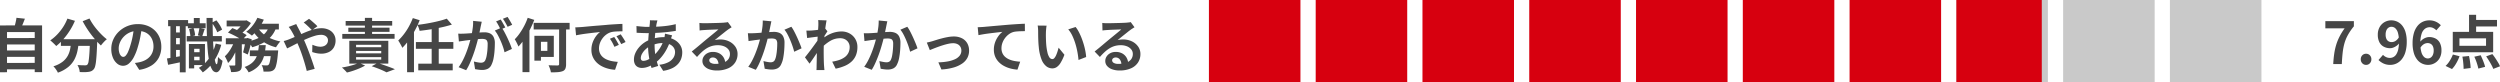 <svg xmlns="http://www.w3.org/2000/svg" width="819.461" height="27" viewBox="0 0 819.461 27">
  <g id="_3" data-name="3" transform="translate(-252.736 -1857)">
    <path id="パス_765" data-name="パス 765" d="M3.534,0q.095-1.824.323-3.373A20.2,20.2,0,0,1,4.5-6.3,16.7,16.7,0,0,1,5.6-9.006a20.2,20.2,0,0,1,1.681-2.717H.95v-2.356H10.3v1.71a18.818,18.818,0,0,0-1.967,2.85,12.95,12.95,0,0,0-1.14,2.774,19.345,19.345,0,0,0-.57,3.04Q6.441-2.071,6.346,0ZM14.307.266a1.637,1.637,0,0,1-1.254-.532,1.83,1.83,0,0,1-.494-1.292,1.812,1.812,0,0,1,.494-1.311,1.666,1.666,0,0,1,1.254-.513,1.644,1.644,0,0,1,1.235.513,1.812,1.812,0,0,1,.494,1.311,1.83,1.83,0,0,1-.494,1.292A1.615,1.615,0,0,1,14.307.266Zm7.923,0a5.064,5.064,0,0,1-2.27-.475A5.722,5.722,0,0,1,18.373-1.33l1.482-1.691a2.938,2.938,0,0,0,.988.722,2.883,2.883,0,0,0,1.235.285,2.558,2.558,0,0,0,1.159-.275,2.51,2.51,0,0,0,.959-.893,5.051,5.051,0,0,0,.646-1.644,11.412,11.412,0,0,0,.238-2.527,9.943,9.943,0,0,0-.333-2.869,3.213,3.213,0,0,0-.884-1.53,1.889,1.889,0,0,0-1.254-.465,1.705,1.705,0,0,0-.95.285,1.931,1.931,0,0,0-.694.855,3.53,3.53,0,0,0-.256,1.444,3.276,3.276,0,0,0,.247,1.358,1.751,1.751,0,0,0,.694.808A2.022,2.022,0,0,0,22.7-7.2a2.435,2.435,0,0,0,1.216-.361,3.329,3.329,0,0,0,1.14-1.216L25.194-6.9A3.813,3.813,0,0,1,24.311-6a4.6,4.6,0,0,1-1.073.589,2.994,2.994,0,0,1-1.064.209A4.346,4.346,0,0,1,20.1-5.691a3.441,3.441,0,0,1-1.435-1.463,5.232,5.232,0,0,1-.522-2.48,4.917,4.917,0,0,1,.608-2.5,4.278,4.278,0,0,1,1.615-1.625,4.4,4.4,0,0,1,2.2-.57,4.578,4.578,0,0,1,1.91.408A4.582,4.582,0,0,1,26.1-12.664,6.132,6.132,0,0,1,27.218-10.5a10.7,10.7,0,0,1,.409,3.144,11.851,11.851,0,0,1-.437,3.43,6.761,6.761,0,0,1-1.207,2.365A4.942,4.942,0,0,1,24.244-.181,4.76,4.76,0,0,1,22.23.266ZM34.6.266a4.574,4.574,0,0,1-1.91-.418,4.467,4.467,0,0,1-1.625-1.283,6.427,6.427,0,0,1-1.112-2.2,11.051,11.051,0,0,1-.408-3.2,11.369,11.369,0,0,1,.446-3.382A6.665,6.665,0,0,1,31.2-12.55a4.856,4.856,0,0,1,1.738-1.339A5,5,0,0,1,35-14.326a4.982,4.982,0,0,1,2.232.465A5.447,5.447,0,0,1,38.8-12.73l-1.482,1.672a3.134,3.134,0,0,0-.95-.722,2.584,2.584,0,0,0-1.2-.3,2.607,2.607,0,0,0-1.549.494,3.348,3.348,0,0,0-1.111,1.634,9.331,9.331,0,0,0-.418,3.116,10.336,10.336,0,0,0,.332,2.917,3.437,3.437,0,0,0,.884,1.586,1.8,1.8,0,0,0,1.235.494,1.652,1.652,0,0,0,.96-.294,2.082,2.082,0,0,0,.693-.874,3.433,3.433,0,0,0,.266-1.434A3.157,3.157,0,0,0,36.2-5.814a1.814,1.814,0,0,0-.7-.8,2.022,2.022,0,0,0-1.055-.266,2.454,2.454,0,0,0-1.2.352A3.349,3.349,0,0,0,32.091-5.3l-.133-1.881a3.979,3.979,0,0,1,.9-.912,4.051,4.051,0,0,1,1.083-.57,3.2,3.2,0,0,1,1.017-.19,4.516,4.516,0,0,1,2.1.475,3.326,3.326,0,0,1,1.435,1.444,5.3,5.3,0,0,1,.513,2.489,4.979,4.979,0,0,1-.6,2.5A4.28,4.28,0,0,1,36.8-.313,4.341,4.341,0,0,1,34.6.266ZM48.051-16.15h2.318v6.612H48.051ZM44.9-8.436v2.451h8.721V-8.436Zm-2.185-2.109H55.955v6.669H42.712Zm6.422-3.914h8.075v2.128H49.134ZM45.866-2.432l2.166-.209q.152.627.266,1.359t.19,1.4a10.51,10.51,0,0,1,.076,1.178l-2.3.285q0-.494-.048-1.188t-.133-1.435Q46-1.786,45.866-2.432Zm3.914.019,2.09-.475q.285.608.579,1.3t.522,1.34A10.149,10.149,0,0,1,53.314.912l-2.223.57Q51,.988,50.8.3t-.465-1.4Q50.065-1.805,49.78-2.413Zm3.876-.114,2.033-.741q.475.589.959,1.311t.9,1.416A8.885,8.885,0,0,1,58.2.722l-2.2.855A11.143,11.143,0,0,0,55.4.313q-.38-.712-.845-1.463T53.656-2.527ZM42.75-3.135l2.185.57a14.086,14.086,0,0,1-1.064,2.28,9.529,9.529,0,0,1-1.406,1.919L40.356.608a7.684,7.684,0,0,0,1.349-1.653A11.5,11.5,0,0,0,42.75-3.135Z" transform="translate(1014 1878)" fill="#464646"/>
    <path id="パス_761" data-name="パス 761" d="M4.275-9.519l10.336-.019.019,2.109H4.275Zm0,4.066,10.336-.019.019,2.109H4.275Zm0,4.085,10.336-.019L14.63.722H4.275ZM2.736-13.661,16.53-13.68V1.634l-2.413.019V-11.5H5.035V1.672l-2.3.019Zm5.4-2.508,2.755.3q-.342.931-.722,1.824t-.7,1.539l-2.09-.38q.152-.475.3-1.055T7.951-15.1Q8.075-15.675,8.132-16.169ZM22.7-9.158H32.984v2.2H22.7Zm9.519,0h2.394v.6a3.249,3.249,0,0,1-.019.389q-.076,2.147-.171,3.7T34.209-1.9a11.25,11.25,0,0,1-.294,1.634A2.558,2.558,0,0,1,33.5.646a2.337,2.337,0,0,1-.789.646,3.36,3.36,0,0,1-.959.266,8.96,8.96,0,0,1-1.254.086q-.779.009-1.634-.029A4.447,4.447,0,0,0,28.633.447,4.792,4.792,0,0,0,28.12-.684q.8.057,1.482.076t1.026.019a1.671,1.671,0,0,0,.437-.047.8.8,0,0,0,.342-.219,2.341,2.341,0,0,0,.37-1.093q.142-.845.257-2.508t.19-4.3ZM24.833-15.9l2.47.722a21.959,21.959,0,0,1-1.682,3.192,23.154,23.154,0,0,1-2.109,2.831,17.217,17.217,0,0,1-2.347,2.242q-.209-.247-.57-.6t-.732-.694a7.78,7.78,0,0,0-.656-.551,14.241,14.241,0,0,0,2.252-1.909,16.477,16.477,0,0,0,1.948-2.451A14.63,14.63,0,0,0,24.833-15.9Zm7.239-.038a16.241,16.241,0,0,0,1.1,1.862,21.419,21.419,0,0,0,1.416,1.853q.77.9,1.577,1.7a16.017,16.017,0,0,0,1.586,1.387,6.477,6.477,0,0,0-.674.6q-.37.371-.7.751a8.726,8.726,0,0,0-.561.7q-.8-.741-1.615-1.662t-1.605-1.957q-.789-1.036-1.492-2.147T29.83-15.048ZM26.087-8.512h2.489A27.537,27.537,0,0,1,28.139-5.4a10.931,10.931,0,0,1-1,2.869,8.138,8.138,0,0,1-2,2.46,11.139,11.139,0,0,1-3.43,1.891,4.354,4.354,0,0,0-.38-.7Q21.09.741,20.805.37a5.234,5.234,0,0,0-.57-.637,9.32,9.32,0,0,0,3.04-1.511,6.438,6.438,0,0,0,1.691-1.976,7.788,7.788,0,0,0,.789-2.29Q25.973-7.258,26.087-8.512Zm23.142-4.5q-.19,1.444-.494,3.078a29.943,29.943,0,0,1-.817,3.306,16.983,16.983,0,0,1-1.292,3.306A7.247,7.247,0,0,1,45-1.187a2.917,2.917,0,0,1-1.928.75,3.007,3.007,0,0,1-1.929-.712,4.867,4.867,0,0,1-1.406-1.967,7.352,7.352,0,0,1-.522-2.85,7.442,7.442,0,0,1,.665-3.116,8.29,8.29,0,0,1,1.853-2.594,8.783,8.783,0,0,1,2.774-1.776,9.007,9.007,0,0,1,3.43-.646,8.455,8.455,0,0,1,3.182.57,7.163,7.163,0,0,1,2.423,1.577A6.845,6.845,0,0,1,55.081-9.6a7.852,7.852,0,0,1,.532,2.907A7.65,7.65,0,0,1,54.8-3.116a6.754,6.754,0,0,1-2.423,2.6,10.387,10.387,0,0,1-4,1.406L46.949-1.368q.551-.057.969-.133t.8-.171a7.23,7.23,0,0,0,1.7-.655,5.307,5.307,0,0,0,1.377-1.064,4.655,4.655,0,0,0,.922-1.491,5.148,5.148,0,0,0,.333-1.881,5.911,5.911,0,0,0-.342-2.052A4.62,4.62,0,0,0,51.7-10.441,4.437,4.437,0,0,0,50.084-11.5a5.984,5.984,0,0,0-2.185-.37,6.265,6.265,0,0,0-2.679.541,6.272,6.272,0,0,0-1.957,1.4,6.131,6.131,0,0,0-1.207,1.843,4.924,4.924,0,0,0-.409,1.881,4.751,4.751,0,0,0,.228,1.587,2.4,2.4,0,0,0,.561.95,1.026,1.026,0,0,0,.713.314,1.11,1.11,0,0,0,.788-.409,4.557,4.557,0,0,0,.77-1.244,16.836,16.836,0,0,0,.76-2.109,25.951,25.951,0,0,0,.741-2.926,29.777,29.777,0,0,0,.437-3.04ZM65.512-4.883h3.42V-3.4h-3.42Zm-1.2-9.5h5.833v1.653H64.315Zm-.38,4.2H75.449v1.767H63.935Zm2.052,2.6H69.92v6.9H65.987V-2.242h2.166V-6H65.987Zm-1.33,0h1.729v8H64.657Zm1.615-8.512H68.21v2.831H66.272Zm7.163,8.379,1.824.4a18.125,18.125,0,0,1-2.375,5.292A13.781,13.781,0,0,1,69.2,1.729a5.755,5.755,0,0,0-.351-.456Q68.609.988,68.353.7a6.255,6.255,0,0,0-.447-.456,10.8,10.8,0,0,0,3.449-3.268A14.906,14.906,0,0,0,73.435-7.714Zm-8.721-4.731,1.463-.361a9.052,9.052,0,0,1,.352,1.245,7.113,7.113,0,0,1,.161,1.188l-1.539.38a8.882,8.882,0,0,0-.143-1.188A11.314,11.314,0,0,0,64.714-12.445Zm7.467-2.109,1.482-.779a11.4,11.4,0,0,1,1.1,1.53,10.506,10.506,0,0,1,.779,1.511l-1.6.874a8.414,8.414,0,0,0-.722-1.539A15.159,15.159,0,0,0,72.181-14.554ZM68.1-12.806l1.729.323q-.228.665-.437,1.3t-.38,1.111l-1.425-.323q.152-.513.295-1.2T68.1-12.806Zm-10.26-2.622h6.555v2.014H57.836Zm1.653,4.066h3.325v1.843H59.489Zm0,3.876h3.325v1.862H59.489ZM58.6-14.345h1.843V-2.413H58.6Zm3.078,0h1.919V1.71H61.674ZM57.456-2.831q1.026-.152,2.423-.4t2.859-.513l.152,1.919q-1.311.285-2.622.561t-2.432.5Zm12.977-13.3h2.014q-.019,2.413.029,4.655t.161,4.152q.114,1.909.275,3.334a17.02,17.02,0,0,0,.371,2.233q.209.808.456.808.19,0,.295-.627a16.42,16.42,0,0,0,.161-1.767,5.032,5.032,0,0,0,.456.475,6.289,6.289,0,0,0,.57.475q.285.209.456.323a10.42,10.42,0,0,1-.6,2.356A2.816,2.816,0,0,1,74.347,1.4a1.182,1.182,0,0,1-.7.294A1.647,1.647,0,0,1,72.295.836a7.368,7.368,0,0,1-.9-2.394,29.457,29.457,0,0,1-.551-3.753q-.2-2.194-.285-4.931T70.433-16.131Zm6.593.855h6.213v1.919H77.026Zm7.6,9.785H92.34V-3.61H84.626ZM76.76-9.462h7.068v1.976H76.76Zm3.1.817H82V-.76A3.992,3.992,0,0,1,81.842.494a1.31,1.31,0,0,1-.656.741,3.454,3.454,0,0,1-1.159.323,13.72,13.72,0,0,1-1.539.076A6.357,6.357,0,0,0,78.242.542a7.045,7.045,0,0,0-.418-1.074q.551.019,1.045.019h.684A.535.535,0,0,0,79.79-.58q.067-.047.067-.219ZM91.618-5.491h2.3l-.019.313a5.3,5.3,0,0,1-.057.542q-.133,1.653-.314,2.727A12.158,12.158,0,0,1,93.138-.2a2.534,2.534,0,0,1-.494.941,1.928,1.928,0,0,1-.636.466,3.487,3.487,0,0,1-.75.219q-.342.038-.912.047T89.11,1.463A4.827,4.827,0,0,0,88.93.38,4,4,0,0,0,88.5-.646q.513.057.96.076t.674.019A1.106,1.106,0,0,0,90.5-.6a.856.856,0,0,0,.266-.162,1.677,1.677,0,0,0,.323-.655,9.558,9.558,0,0,0,.285-1.416q.133-.931.247-2.375ZM87.59-7.2h2.261a27.808,27.808,0,0,1-.389,2.783,9.116,9.116,0,0,1-.846,2.461A7.125,7.125,0,0,1,86.973.114a9.2,9.2,0,0,1-2.746,1.6,6.033,6.033,0,0,0-.57-.921,5.379,5.379,0,0,0-.741-.846A7.6,7.6,0,0,0,85.282-1.34,5.423,5.423,0,0,0,86.631-3,7.267,7.267,0,0,0,87.3-4.978,21.667,21.667,0,0,0,87.59-7.2ZM77.463-11.324l1.425-1.463q.779.285,1.662.684t1.691.817a10.8,10.8,0,0,1,1.358.817L82.061-8.835a9.827,9.827,0,0,0-1.273-.845q-.779-.446-1.662-.884T77.463-11.324Zm5.814,1.862h.285l.3-.095,1.387.437q-.228,1.292-.579,2.66a20.383,20.383,0,0,1-.731,2.337L82.4-4.845a19.05,19.05,0,0,0,.5-2.033q.237-1.2.37-2.261Zm7.6-3.819,2.375.361a8.819,8.819,0,0,1-1.757,2.992,9.746,9.746,0,0,1-2.67,2.062A17.336,17.336,0,0,1,85.4-6.517a4.013,4.013,0,0,0-.37-.608q-.256-.361-.532-.713A4.707,4.707,0,0,0,84-8.4a15.148,15.148,0,0,0,3.145-.988A7.817,7.817,0,0,0,89.5-10.973,5.519,5.519,0,0,0,90.877-13.281ZM87.1-16.169l2.109.608a13.9,13.9,0,0,1-1.1,1.976,20.2,20.2,0,0,1-1.358,1.814,11.241,11.241,0,0,1-1.453,1.454,5.481,5.481,0,0,0-.551-.427q-.342-.238-.684-.466t-.608-.38a10.29,10.29,0,0,0,2.09-2.024A11.866,11.866,0,0,0,87.1-16.169Zm.247,3.382a7.913,7.913,0,0,0,1.738,1.938,10.677,10.677,0,0,0,2.489,1.491,14.7,14.7,0,0,0,3.068.941,4.707,4.707,0,0,0-.5.561q-.275.352-.522.712t-.418.646a13.345,13.345,0,0,1-3.2-1.235,11.928,11.928,0,0,1-2.6-1.919A10.711,10.711,0,0,1,85.462-12.2ZM79.648-8.778l1.463.551a24.435,24.435,0,0,1-.9,2.565A17.449,17.449,0,0,1,78.983-3.23a8.824,8.824,0,0,1-1.5,1.881,7.475,7.475,0,0,0-.465-1.121q-.313-.627-.58-1.083a8.98,8.98,0,0,0,1.3-1.463A13.57,13.57,0,0,0,78.85-6.85,13.239,13.239,0,0,0,79.648-8.778Zm7.391-5.434h7.106v1.881H86.127Zm-4.332-1.064h.475l.361-.076,1.444.893a11.552,11.552,0,0,1-1.026,1.406,14.655,14.655,0,0,1-1.3,1.358,13.087,13.087,0,0,1-1.378,1.111,7.024,7.024,0,0,0-.731-.589q-.427-.3-.77-.513a8.325,8.325,0,0,0,1.169-.979,13.22,13.22,0,0,0,1.026-1.149,8.31,8.31,0,0,0,.731-1.064Zm22.287,3.192q-.323-.361-.817-.845t-1.007-.95a9.427,9.427,0,0,0-.893-.732l1.748-1.216a9.96,9.96,0,0,1,.874.694q.513.446,1.035.912a10.717,10.717,0,0,1,.845.827Zm-5.168-2.033q.095.171.228.456t.285.561q.152.276.247.466.589,1.1,1.2,2.422T102.9-7.7q.323.779.751,1.862t.845,2.261q.418,1.178.788,2.261t.6,1.881l-2.6.684q-.285-1.2-.7-2.6t-.893-2.784q-.475-1.378-.95-2.518-.38-.893-.75-1.748t-.741-1.643a16.3,16.3,0,0,0-.77-1.454q-.19-.361-.5-.836a8.976,8.976,0,0,0-.618-.836Zm-4.1,5.567a10.694,10.694,0,0,0,1.112-.323q.542-.19.769-.285,1.045-.418,2.118-.893l2.166-.959q1.093-.485,2.147-.874a17.421,17.421,0,0,1,2.071-.627,8.413,8.413,0,0,1,1.91-.238,5.577,5.577,0,0,1,2.536.532,3.9,3.9,0,0,1,1.615,1.444,3.772,3.772,0,0,1,.561,2.014,4.505,4.505,0,0,1-.57,2.309,3.815,3.815,0,0,1-1.634,1.51A5.591,5.591,0,0,1,108-4.408a7.559,7.559,0,0,1-1.568-.171,11.651,11.651,0,0,1-1.358-.361l.057-2.394a8.943,8.943,0,0,0,1.33.465,5.136,5.136,0,0,0,1.311.181,3,3,0,0,0,1.264-.256,2.1,2.1,0,0,0,.883-.732,2.013,2.013,0,0,0,.323-1.159,1.506,1.506,0,0,0-.275-.874,1.91,1.91,0,0,0-.779-.637,2.858,2.858,0,0,0-1.226-.238,7.373,7.373,0,0,0-2.1.352,23.712,23.712,0,0,0-2.46.9q-1.292.551-2.527,1.168T98.591-7q-1.045.542-1.748.865Zm20.311-6.574H131.29v1.52H116.033Zm.874,2.2h13.509v1.368H116.907Zm-1.976,2.052h17.138v1.577H114.931ZM119.453-5.3v.779H127.7V-5.3Zm0,2.033v.8H127.7v-.8Zm0-4.047v.779H127.7v-.779ZM117.23-8.626h12.787v7.467H117.23Zm5.111-7.524H124.7v6.118h-2.356ZM124.564-.3l1.957-1.064q.988.3,2.033.674t1.995.722q.95.351,1.634.656L129.428,1.71q-.513-.285-1.292-.637t-1.7-.7Q125.514.019,124.564-.3Zm-4.18-1.121,2.033.912a15.993,15.993,0,0,1-1.805.893q-1.026.437-2.1.8t-2.061.589a5.89,5.89,0,0,0-.475-.541q-.3-.314-.608-.608a5.071,5.071,0,0,0-.57-.485q1.026-.171,2.062-.409t1.948-.532A12.263,12.263,0,0,0,120.384-1.425Zm28.8-14.459,1.672,1.938q-1.121.361-2.413.674t-2.679.57q-1.387.257-2.774.456t-2.717.351a6.135,6.135,0,0,0-.285-.988q-.209-.57-.4-.969,1.292-.152,2.613-.371t2.584-.484q1.263-.266,2.384-.561T149.188-15.884ZM139.061-8.208h12.274V-6H139.061Zm.779,7.068h11.286V1.045H139.84Zm4.389-11.932h2.318V-.456h-2.318Zm-8.056,2.47,2.223-2.242.038.038V1.672h-2.261Zm1.881-5.472,2.242.7a27.673,27.673,0,0,1-1.558,3.334A32.017,32.017,0,0,1,136.781-8.9a19.092,19.092,0,0,1-2.166,2.575,7.484,7.484,0,0,0-.361-.741q-.247-.456-.513-.912a8.663,8.663,0,0,0-.475-.741,17.511,17.511,0,0,0,1.852-2.062,19.424,19.424,0,0,0,1.653-2.536A22.424,22.424,0,0,0,138.054-16.074Zm22.591,1.2q-.076.361-.171.789t-.171.788q-.076.418-.19.941t-.219,1.045q-.1.523-.219,1.016-.19.817-.475,1.9t-.665,2.328q-.38,1.244-.855,2.5t-1.007,2.442a16.409,16.409,0,0,1-1.14,2.138l-2.47-.988a14.824,14.824,0,0,0,1.245-2q.58-1.111,1.055-2.28t.845-2.318q.37-1.149.646-2.138t.427-1.691q.266-1.292.418-2.489a14.006,14.006,0,0,0,.114-2.261Zm6.536,1.919a13.382,13.382,0,0,1,.941,1.53q.484.9.959,1.91t.855,1.938q.38.931.589,1.615l-2.413,1.1a15.526,15.526,0,0,0-.5-1.767q-.332-.969-.77-1.966t-.922-1.891a8.938,8.938,0,0,0-1-1.5Zm-14.25,1.976q.513.038,1.016.029t1.017-.029q.475-.019,1.14-.067t1.415-.1q.751-.057,1.51-.124t1.406-.1q.646-.038,1.064-.038a4.428,4.428,0,0,1,1.786.333,2.535,2.535,0,0,1,1.206,1.13,4.448,4.448,0,0,1,.447,2.166q0,1.121-.1,2.432a20.5,20.5,0,0,1-.332,2.508,8.073,8.073,0,0,1-.656,2.033A2.683,2.683,0,0,1,162.611.551a4.272,4.272,0,0,1-1.871.38,8.62,8.62,0,0,1-1.159-.086q-.627-.085-1.121-.18l-.4-2.508q.361.095.807.19t.855.152a4.984,4.984,0,0,0,.656.057,1.846,1.846,0,0,0,.836-.18,1.351,1.351,0,0,0,.589-.637,5.957,5.957,0,0,0,.437-1.425,17.51,17.51,0,0,0,.257-1.89q.086-1.016.086-1.948a2.228,2.228,0,0,0-.219-1.121,1.07,1.07,0,0,0-.627-.484,3.485,3.485,0,0,0-1-.123q-.437,0-1.178.066t-1.587.152q-.845.086-1.567.181t-1.121.133q-.418.076-1.055.162t-1.074.161ZM166.839-15.6q.247.342.522.817t.542.95q.266.475.456.836l-1.539.665q-.19-.4-.437-.874t-.513-.95a6.535,6.535,0,0,0-.532-.817Zm2.261-.855q.247.361.532.836t.561.95q.276.475.427.8l-1.5.646q-.3-.589-.722-1.34a11.371,11.371,0,0,0-.817-1.282Zm8.569,1.957h11.78v2.166h-11.78Zm8.341.779h2.28V-.988a3.788,3.788,0,0,1-.238,1.5,1.563,1.563,0,0,1-.846.8,5.811,5.811,0,0,1-1.6.332,22.9,22.9,0,0,1-2.3.066,5.9,5.9,0,0,0-.285-1.15,9.272,9.272,0,0,0-.475-1.169l1.225.038q.6.019,1.064.019h.655a.591.591,0,0,0,.4-.1.459.459,0,0,0,.114-.352ZM177.9-10.26h2.147v8.151H177.9Zm.931,0h5.434v6.916h-5.434V-5.32h3.325V-8.3h-3.325Zm-3.116-5.909,2.147.684a34.851,34.851,0,0,1-1.425,3.192,28.341,28.341,0,0,1-1.777,3.04,19.357,19.357,0,0,1-1.986,2.508q-.114-.285-.323-.732t-.456-.912a6.715,6.715,0,0,0-.437-.732,14.651,14.651,0,0,0,1.644-1.985,22.728,22.728,0,0,0,1.473-2.432A18.672,18.672,0,0,0,175.712-16.169ZM174-10.83l2.261-2.28.019.019V1.653H174Zm17.309-2.2q.57-.019,1.083-.047t.779-.047q.589-.038,1.453-.123t1.938-.181q1.074-.095,2.29-.19t2.527-.209q.988-.1,1.967-.161t1.862-.114q.884-.048,1.548-.067l.019,2.432q-.513,0-1.178.019t-1.32.066a6.573,6.573,0,0,0-1.169.181,4.771,4.771,0,0,0-1.6.769,5.963,5.963,0,0,0-1.283,1.273,6.116,6.116,0,0,0-.846,1.577,5,5,0,0,0-.3,1.7,3.846,3.846,0,0,0,.333,1.643,3.617,3.617,0,0,0,.912,1.216,5.113,5.113,0,0,0,1.358.836,8.122,8.122,0,0,0,1.682.5,14.675,14.675,0,0,0,1.872.228l-.893,2.6a11.825,11.825,0,0,1-2.327-.38A9.841,9.841,0,0,1,199.9-.342a6.8,6.8,0,0,1-1.719-1.3,5.934,5.934,0,0,1-1.159-1.767,5.613,5.613,0,0,1-.428-2.233,7.029,7.029,0,0,1,.437-2.517,8.037,8.037,0,0,1,1.092-2.014,6.586,6.586,0,0,1,1.3-1.339q-.532.076-1.283.152t-1.615.181q-.865.1-1.758.219t-1.719.256q-.826.143-1.492.276ZM204.06-9.88q.247.342.523.808t.542.931q.266.466.456.846l-1.444.646q-.361-.8-.693-1.406a11.438,11.438,0,0,0-.788-1.235Zm2.128-.874q.247.342.541.789t.58.912q.285.466.475.827l-1.425.684q-.38-.76-.732-1.349a13.375,13.375,0,0,0-.827-1.216ZM218.234-15.3q-.076.266-.143.523t-.123.484q-.171.893-.323,2.043T217.4-9.852q-.1,1.245-.1,2.442a22.58,22.58,0,0,0,.152,2.727,17.506,17.506,0,0,0,.427,2.3q.276,1.055.6,2L216.3.285a19.907,19.907,0,0,1-.542-2.033q-.257-1.178-.428-2.536a21.963,21.963,0,0,1-.171-2.746q0-.95.067-1.91t.142-1.9q.076-.94.181-1.805t.18-1.568q.019-.266.038-.579a4.125,4.125,0,0,0,0-.561Zm-3.382,2.109q1.8,0,3.391-.076t3.059-.266a26.286,26.286,0,0,0,2.936-.551l.019,2.2q-.988.171-2.176.313t-2.47.238q-1.282.1-2.518.142t-2.318.047q-.494,0-1.111-.019t-1.216-.048l-1.036-.047-.057-2.2q.323.038.931.1t1.3.114Q214.282-13.186,214.852-13.186Zm8.189,2.774q-.057.171-.171.475t-.218.627q-.1.323-.162.513a17.324,17.324,0,0,1-1.339,3.126,14.69,14.69,0,0,1-1.7,2.47,11.553,11.553,0,0,1-1.8,1.72,10.455,10.455,0,0,1-2.128,1.225A5.984,5.984,0,0,1,213.1.266a2.884,2.884,0,0,1-1.273-.285,2.151,2.151,0,0,1-.94-.9,3.138,3.138,0,0,1-.352-1.568,5.124,5.124,0,0,1,.418-2.014,7.552,7.552,0,0,1,1.159-1.881,8.807,8.807,0,0,1,1.729-1.587,8.674,8.674,0,0,1,2.128-1.093,12.764,12.764,0,0,1,2.043-.551,11.856,11.856,0,0,1,2.194-.209,7.451,7.451,0,0,1,3.164.646,5.414,5.414,0,0,1,2.194,1.767,4.4,4.4,0,0,1,.8,2.622,6.124,6.124,0,0,1-.323,1.966,5.084,5.084,0,0,1-1.055,1.777A6.253,6.253,0,0,1,223.06.361a10.144,10.144,0,0,1-2.945.855l-1.254-2a8.21,8.21,0,0,0,2.964-.827A4.193,4.193,0,0,0,223.488-3.1,3.473,3.473,0,0,0,224.01-4.9a2.631,2.631,0,0,0-.447-1.5,3.132,3.132,0,0,0-1.33-1.074,5.17,5.17,0,0,0-2.176-.408,8.562,8.562,0,0,0-2.309.285,10.982,10.982,0,0,0-1.7.608,6.7,6.7,0,0,0-1.691,1.15A5.9,5.9,0,0,0,213.2-4.389a2.951,2.951,0,0,0-.418,1.406,1.02,1.02,0,0,0,.209.694.843.843,0,0,0,.665.237,3.617,3.617,0,0,0,1.577-.447A7.575,7.575,0,0,0,217-3.762a13.47,13.47,0,0,0,1.938-2.28,11.77,11.77,0,0,0,1.5-3.306,4.961,4.961,0,0,0,.114-.494q.057-.3.1-.618t.066-.5Zm8.949-4.066q.4.057.855.076t.874.019q.3,0,.912-.01t1.378-.029l1.529-.038q.76-.019,1.378-.047t.96-.048q.589-.057.931-.1a3.081,3.081,0,0,0,.513-.1l1.235,1.691q-.323.209-.665.418a7.73,7.73,0,0,0-.665.456q-.38.266-.912.693t-1.13.9q-.6.475-1.159.931t-1.016.817a7.29,7.29,0,0,1,.912-.162,8.26,8.26,0,0,1,.893-.047,6.511,6.511,0,0,1,2.9.627,5.219,5.219,0,0,1,2.033,1.7,4.189,4.189,0,0,1,.751,2.461,5.022,5.022,0,0,1-.76,2.717A5.246,5.246,0,0,1,241.443.38a8.958,8.958,0,0,1-3.829.722,6.942,6.942,0,0,1-2.365-.38,3.882,3.882,0,0,1-1.663-1.083,2.447,2.447,0,0,1-.608-1.653,2.666,2.666,0,0,1,.428-1.454,3.177,3.177,0,0,1,1.2-1.093,3.663,3.663,0,0,1,1.777-.418,4.353,4.353,0,0,1,2.214.523,3.626,3.626,0,0,1,1.387,1.4,4.048,4.048,0,0,1,.5,1.919l-2.223.3a2.716,2.716,0,0,0-.522-1.682,1.622,1.622,0,0,0-1.34-.637,1.272,1.272,0,0,0-.855.276.819.819,0,0,0-.323.636.97.97,0,0,0,.532.855,2.645,2.645,0,0,0,1.387.323,8.049,8.049,0,0,0,2.7-.39,3.368,3.368,0,0,0,1.624-1.121A2.841,2.841,0,0,0,242-4.313a2.317,2.317,0,0,0-.522-1.5,3.426,3.426,0,0,0-1.415-1.007,5.333,5.333,0,0,0-2.014-.361,6.944,6.944,0,0,0-2.014.275,7.135,7.135,0,0,0-1.719.779,10.524,10.524,0,0,0-1.577,1.216,20.419,20.419,0,0,0-1.529,1.586l-1.729-1.786q.513-.418,1.159-.94t1.321-1.093l1.273-1.074q.6-.5,1.016-.845.4-.323.931-.76l1.1-.9q.57-.465,1.083-.893t.855-.731q-.285,0-.741.019t-1,.038l-1.083.038q-.542.019-1.007.048l-.77.047q-.38.019-.8.057t-.76.1Zm23.6-.532q-.1.361-.18.788t-.161.789q-.076.418-.19.941t-.219,1.045q-.1.522-.218,1.016-.19.817-.475,1.9T253.479-6.2q-.38,1.245-.855,2.5t-1.007,2.442a16.413,16.413,0,0,1-1.14,2.138l-2.47-.988a14.825,14.825,0,0,0,1.244-2q.58-1.111,1.055-2.289t.846-2.318q.37-1.14.636-2.128t.418-1.691q.266-1.292.418-2.489a15.751,15.751,0,0,0,.133-2.261Zm6.536,1.786a11.471,11.471,0,0,1,.941,1.53q.484.922.95,1.948t.855,1.976q.39.95.6,1.615l-2.413,1.121q-.19-.8-.522-1.776t-.76-2q-.428-1.016-.912-1.928a8.656,8.656,0,0,0-1-1.52Zm-14.25,2.109q.513.038,1.007.029t1.026-.029q.456-.019,1.13-.066t1.425-.1q.751-.057,1.51-.123t1.406-.1q.646-.038,1.064-.038a4.445,4.445,0,0,1,1.777.332,2.526,2.526,0,0,1,1.216,1.131,4.448,4.448,0,0,1,.447,2.166q0,1.121-.1,2.432a23.3,23.3,0,0,1-.332,2.508A7.837,7.837,0,0,1,258.8-.95,2.683,2.683,0,0,1,257.555.418a4.272,4.272,0,0,1-1.872.38,8.537,8.537,0,0,1-1.169-.086Q253.9.627,253.4.532l-.418-2.508q.38.095.826.19t.855.152a4.983,4.983,0,0,0,.655.057,1.846,1.846,0,0,0,.836-.18,1.351,1.351,0,0,0,.589-.637,5.711,5.711,0,0,0,.427-1.425q.161-.874.247-1.891t.085-1.948a2.314,2.314,0,0,0-.209-1.121,1.032,1.032,0,0,0-.617-.484,3.565,3.565,0,0,0-1.017-.124q-.418,0-1.169.066t-1.587.152q-.836.086-1.568.181t-1.13.133q-.4.076-1.036.161t-1.073.161Zm27.645,9.329a13.009,13.009,0,0,0,2.3-.551,6.7,6.7,0,0,0,1.815-.931,3.926,3.926,0,0,0,1.188-1.4,4.265,4.265,0,0,0,.418-1.948,2.794,2.794,0,0,0-.209-1.064,2.775,2.775,0,0,0-.617-.921,2.876,2.876,0,0,0-.979-.637,3.455,3.455,0,0,0-1.292-.228,6.393,6.393,0,0,0-3.363.941A13.856,13.856,0,0,0,271.833-6.1V-8.8a10.482,10.482,0,0,1,3.448-2.242,9.383,9.383,0,0,1,3.259-.646,5.455,5.455,0,0,1,2.65.646,4.929,4.929,0,0,1,1.891,1.805,5.063,5.063,0,0,1,.7,2.679,7.059,7.059,0,0,1-.456,2.6,5.77,5.77,0,0,1-1.349,2.033,7.6,7.6,0,0,1-2.223,1.472,14.759,14.759,0,0,1-3.1.96Zm-4.313-8.246q-.3.019-.779.085t-1.017.133q-.541.067-1.092.142t-1.026.133l-.247-2.432q.418.019.789.01t.865-.028q.456-.038,1.092-.1t1.292-.162q.656-.095,1.225-.209a6.841,6.841,0,0,0,.893-.228l.76.969q-.171.228-.389.57t-.447.693l-.4.618L271.605-6.27q-.3.437-.751,1.1t-.94,1.406q-.494.741-.969,1.425t-.855,1.2l-1.5-2.071.836-1.054q.475-.6.979-1.273t1-1.349q.494-.674.922-1.273t.712-1.035l.038-.494Zm-.228-3.667v-.845a5.039,5.039,0,0,0-.076-.865l2.774.1q-.095.437-.228,1.264t-.257,1.891q-.124,1.064-.228,2.233T272.793-7.6q-.067,1.159-.066,2.166,0,.779.009,1.577t.029,1.634q.019.836.076,1.729.019.247.057.694t.076.77h-2.622q.038-.323.047-.751t.009-.656q.019-.931.038-1.729t.029-1.691q.01-.893.048-2.071.019-.437.057-1.112t.085-1.482q.048-.807.1-1.644t.1-1.567q.047-.732.076-1.254T270.978-13.7Zm22.61-1.311q-.095.361-.181.788t-.161.789q-.076.418-.19.941t-.219,1.045q-.1.522-.219,1.016-.19.817-.475,1.9T291.479-6.2q-.38,1.245-.855,2.5t-1.007,2.442a16.411,16.411,0,0,1-1.14,2.138l-2.47-.988a14.824,14.824,0,0,0,1.245-2q.579-1.111,1.055-2.289t.845-2.318q.371-1.14.637-2.128t.418-1.691q.266-1.292.418-2.489a15.749,15.749,0,0,0,.133-2.261Zm6.536,1.786a11.471,11.471,0,0,1,.941,1.53q.484.922.95,1.948t.855,1.976q.39.95.6,1.615l-2.413,1.121q-.19-.8-.522-1.776t-.76-2q-.428-1.016-.912-1.928a8.656,8.656,0,0,0-1-1.52Zm-14.25,2.109q.513.038,1.007.029t1.026-.029q.456-.019,1.131-.066t1.425-.1q.751-.057,1.51-.123t1.406-.1q.646-.038,1.064-.038a4.445,4.445,0,0,1,1.777.332,2.526,2.526,0,0,1,1.216,1.131,4.448,4.448,0,0,1,.447,2.166q0,1.121-.1,2.432a23.3,23.3,0,0,1-.332,2.508A7.837,7.837,0,0,1,296.8-.95,2.683,2.683,0,0,1,295.555.418a4.272,4.272,0,0,1-1.872.38,8.536,8.536,0,0,1-1.168-.086Q291.9.627,291.4.532l-.418-2.508q.38.095.827.19t.855.152a4.984,4.984,0,0,0,.655.057,1.846,1.846,0,0,0,.836-.18,1.351,1.351,0,0,0,.589-.637,5.711,5.711,0,0,0,.427-1.425q.161-.874.247-1.891t.085-1.948a2.314,2.314,0,0,0-.209-1.121,1.032,1.032,0,0,0-.617-.484,3.565,3.565,0,0,0-1.017-.124q-.418,0-1.169.066t-1.586.152q-.836.086-1.568.181t-1.13.133q-.4.076-1.035.161t-1.074.161Zm20.653,3.078q.437-.1,1.007-.238t1.007-.275q.475-.152,1.273-.4t1.758-.494q.96-.247,1.938-.418a10.78,10.78,0,0,1,1.853-.171,5.854,5.854,0,0,1,2.632.56,4.15,4.15,0,0,1,1.758,1.605,4.748,4.748,0,0,1,.627,2.489,4.976,4.976,0,0,1-.56,2.356,5.3,5.3,0,0,1-1.7,1.862,9.765,9.765,0,0,1-2.841,1.3,17.691,17.691,0,0,1-3.961.637l-1.007-2.337a19.7,19.7,0,0,0,3.012-.285,9.993,9.993,0,0,0,2.394-.713,4.115,4.115,0,0,0,1.577-1.187,2.65,2.65,0,0,0,.561-1.672,2.366,2.366,0,0,0-.333-1.263,2.261,2.261,0,0,0-.94-.846,3.2,3.2,0,0,0-1.444-.3,7.3,7.3,0,0,0-1.482.171q-.817.171-1.682.437t-1.7.57q-.836.3-1.558.589t-1.2.494Zm16.682-5.035q.57-.019,1.083-.047t.8-.048q.589-.057,1.444-.133l1.928-.171,2.289-.2,2.527-.219q.988-.076,1.976-.143t1.872-.114q.883-.048,1.529-.066l.019,2.432q-.513,0-1.178.019t-1.32.066a8.134,8.134,0,0,0-1.168.161,4.669,4.669,0,0,0-1.587.77,6.155,6.155,0,0,0-1.283,1.283,5.9,5.9,0,0,0-.845,1.586,5.14,5.14,0,0,0-.294,1.7,3.944,3.944,0,0,0,.323,1.643,3.51,3.51,0,0,0,.9,1.216,5.113,5.113,0,0,0,1.358.836,8.123,8.123,0,0,0,1.682.5,14.675,14.675,0,0,0,1.871.228l-.893,2.6a11.825,11.825,0,0,1-2.327-.38,9.635,9.635,0,0,1-2.109-.836,7.029,7.029,0,0,1-1.72-1.3,5.7,5.7,0,0,1-1.159-1.767,5.725,5.725,0,0,1-.418-2.233,7.008,7.008,0,0,1,.437-2.527,8.274,8.274,0,0,1,1.083-2,6.4,6.4,0,0,1,1.292-1.34q-.532.057-1.283.142t-1.615.19q-.864.1-1.758.219t-1.72.257q-.826.143-1.491.276Zm22.591-.513a7.216,7.216,0,0,0-.124.779q-.047.437-.076.855t-.029.684q-.019.627-.009,1.292t.038,1.358q.029.694.085,1.378a18.267,18.267,0,0,0,.38,2.413,4.862,4.862,0,0,0,.646,1.625,1.187,1.187,0,0,0,1.007.579.87.87,0,0,0,.637-.361,3.734,3.734,0,0,0,.57-.941,11.173,11.173,0,0,0,.456-1.226q.2-.646.351-1.216l1.9,2.318a15.012,15.012,0,0,1-1.245,2.632A4.464,4.464,0,0,1,349.106-.01a2.619,2.619,0,0,1-1.444.428,3.215,3.215,0,0,1-1.948-.684,5.2,5.2,0,0,1-1.568-2.214,14.613,14.613,0,0,1-.912-4.076q-.095-.874-.142-1.843t-.057-1.843q-.01-.874-.01-1.444,0-.4-.038-.95a9.711,9.711,0,0,0-.114-.988Zm9.5.437a9.44,9.44,0,0,1,1.026,1.577,19.347,19.347,0,0,1,.912,1.995q.418,1.064.741,2.175t.523,2.166a16.085,16.085,0,0,1,.257,1.928l-2.508.969q-.095-1.159-.342-2.527a24.848,24.848,0,0,0-.665-2.755,19.217,19.217,0,0,0-1-2.622,9.082,9.082,0,0,0-1.358-2.128Zm8.74-1.33q.4.057.855.076t.874.019q.3,0,.912-.01t1.377-.029l1.53-.038q.76-.019,1.378-.047t.96-.048q.589-.057.931-.1a3.081,3.081,0,0,0,.513-.1l1.235,1.691q-.323.209-.665.418a7.73,7.73,0,0,0-.665.456q-.38.266-.912.693t-1.131.9q-.6.475-1.159.931t-1.016.817a7.289,7.289,0,0,1,.912-.162,8.261,8.261,0,0,1,.893-.047,6.511,6.511,0,0,1,2.9.627,5.219,5.219,0,0,1,2.033,1.7,4.188,4.188,0,0,1,.751,2.461,5.022,5.022,0,0,1-.76,2.717A5.246,5.246,0,0,1,373.492.38a8.958,8.958,0,0,1-3.828.722A6.942,6.942,0,0,1,367.3.722a3.882,3.882,0,0,1-1.663-1.083,2.447,2.447,0,0,1-.608-1.653,2.666,2.666,0,0,1,.427-1.454,3.177,3.177,0,0,1,1.2-1.093,3.663,3.663,0,0,1,1.776-.418,4.353,4.353,0,0,1,2.214.523,3.626,3.626,0,0,1,1.387,1.4,4.048,4.048,0,0,1,.5,1.919l-2.223.3a2.716,2.716,0,0,0-.523-1.682,1.622,1.622,0,0,0-1.339-.637,1.273,1.273,0,0,0-.855.276.819.819,0,0,0-.323.636.97.97,0,0,0,.532.855,2.645,2.645,0,0,0,1.387.323,8.049,8.049,0,0,0,2.7-.39,3.368,3.368,0,0,0,1.624-1.121,2.841,2.841,0,0,0,.542-1.738,2.317,2.317,0,0,0-.522-1.5,3.426,3.426,0,0,0-1.415-1.007,5.333,5.333,0,0,0-2.014-.361,6.945,6.945,0,0,0-2.014.275,7.135,7.135,0,0,0-1.719.779,10.524,10.524,0,0,0-1.577,1.216,20.422,20.422,0,0,0-1.53,1.586l-1.729-1.786q.513-.418,1.159-.94t1.32-1.093l1.273-1.074q.6-.5,1.017-.845.4-.323.931-.76l1.1-.9q.57-.465,1.083-.893t.855-.731q-.285,0-.741.019t-1,.038l-1.083.038q-.541.019-1.007.048l-.77.047q-.38.019-.8.057t-.76.1Z" transform="translate(250 1879)" fill="#464646"/>
    <g id="グループ_286" data-name="グループ 286" transform="translate(0 45)">
      <rect id="長方形_286" data-name="長方形 286" width="30" height="27" transform="translate(649 1812)" fill="#d7000f"/>
      <rect id="長方形_287" data-name="長方形 287" width="30" height="27" transform="translate(684 1812)" fill="#d7000f"/>
      <rect id="長方形_288" data-name="長方形 288" width="30" height="27" transform="translate(719 1812)" fill="#d7000f"/>
      <rect id="長方形_289" data-name="長方形 289" width="30" height="27" transform="translate(754 1812)" fill="#d7000f"/>
      <rect id="長方形_290" data-name="長方形 290" width="30" height="27" transform="translate(789 1812)" fill="#d7000f"/>
      <rect id="長方形_291" data-name="長方形 291" width="30" height="27" transform="translate(824 1812)" fill="#d7000f"/>
      <rect id="長方形_292" data-name="長方形 292" width="30" height="27" transform="translate(894 1812)" fill="#c9c9c9"/>
      <rect id="長方形_298" data-name="長方形 298" width="28" height="27" transform="translate(894 1812)" fill="#d7000f"/>
      <rect id="長方形_294" data-name="長方形 294" width="30" height="27" transform="translate(929 1812)" fill="#c9c9c9"/>
      <rect id="長方形_295" data-name="長方形 295" width="30" height="27" transform="translate(964 1812)" fill="#c9c9c9"/>
      <rect id="長方形_293" data-name="長方形 293" width="30" height="27" transform="translate(859 1812)" fill="#d7000f"/>
    </g>
  </g>
</svg>
